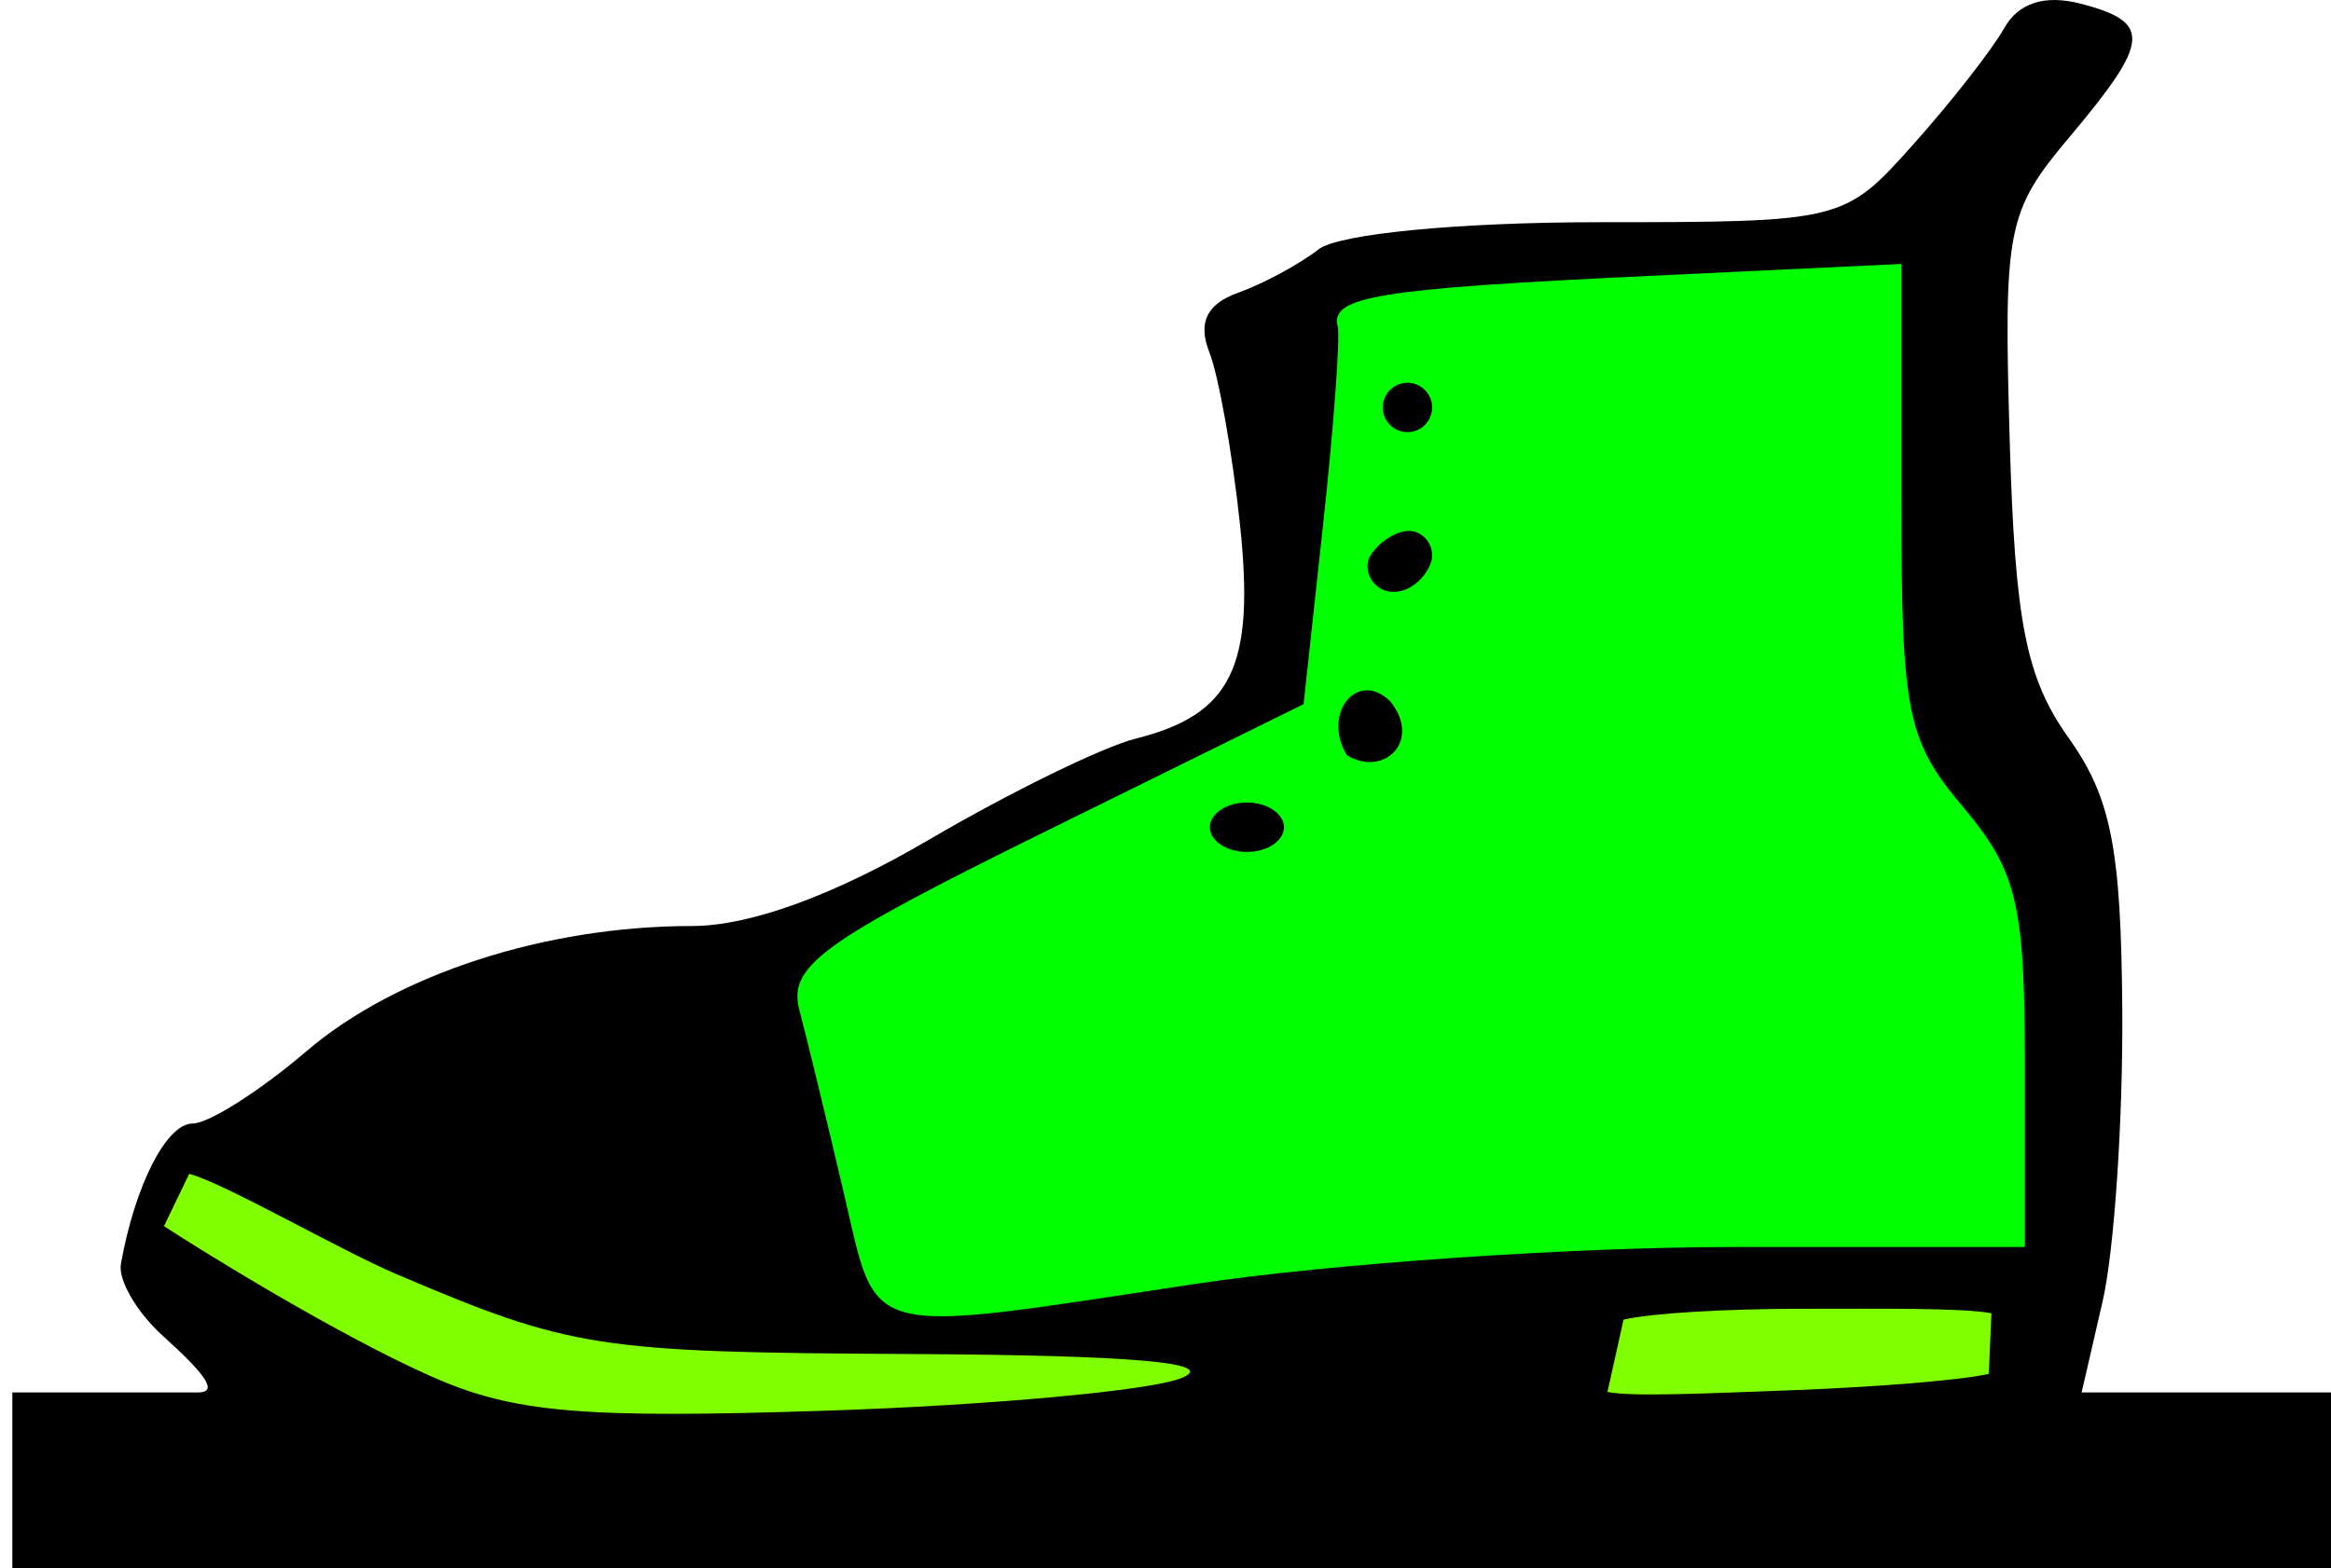 <?xml version="1.0"?><svg width="188.761" height="127.001" xmlns="http://www.w3.org/2000/svg">

 <g>
  <title>Layer 1</title>
  <path fill="#000000" id="path2402" d="m1,127.001l0,-14.223l15.039,0c1.769,0 0.406,-1.633 -2.871,-4.599c-2.092,-1.893 -3.612,-4.508 -3.378,-5.81c1.152,-6.406 3.69,-11.368 5.816,-11.372c1.301,-0.003 5.441,-2.634 9.201,-5.847c7.29,-6.23 19.34,-10.148 31.213,-10.148c4.705,0 11.488,-2.467 19.188,-6.98c6.551,-3.839 14.09,-7.528 16.754,-8.196c7.793,-1.956 9.675,-5.822 8.449,-17.361c-0.611,-5.754 -1.729,-12.03 -2.483,-13.946c-0.942,-2.392 -0.211,-3.899 2.335,-4.81c2.039,-0.73 4.972,-2.313 6.517,-3.517c1.603,-1.25 11.336,-2.192 22.669,-2.195c19.736,-0.005 19.894,-0.044 25.472,-6.287c3.087,-3.455 6.405,-7.697 7.373,-9.427c1.15,-2.055 3.306,-2.742 6.219,-1.98c5.744,1.502 5.615,3.017 -0.918,10.782c-5.081,6.039 -5.348,7.386 -4.853,24.552c0.426,14.752 1.32,19.281 4.765,24.118c3.449,4.843 4.262,8.973 4.352,22.102c0.061,8.88 -0.654,19.471 -1.59,23.534l-1.702,7.388l21.193,0l0,14.223l-188.761,0z"/>
  <path fill="#7fff00" id="path2400" d="m95.619,111.633c3.188,-1.254 -3.72,-1.872 -22,-1.966c-25.291,-0.13 -27.403,-0.459 -41.49,-6.458c-4.651,-1.98 -13.937,-7.375 -16.809,-8.137l-2.044,4.24c3.207,2.086 13.984,8.774 21.696,12.19c6.611,2.929 12.167,3.406 32,2.752c13.2,-0.436 26.091,-1.615 28.647,-2.621z"/>
  <path fill="#7fff00" id="path2398" d="m161.263,106.367c-2.246,-0.45 -9.276,-0.365 -15.264,-0.365c-6.404,0 -12.285,0.364 -14.526,0.878l-1.306,5.859c2.052,0.411 8.064,0.116 15.141,-0.149c6.164,-0.231 13.367,-0.772 15.742,-1.316l0.213,-4.906z"/>
  <path fill="#000000" id="path2396" d="m63.972,101.246c0,-7.461 -5.307,-20.104 -9.04,-21.536c-7.464,-2.864 -32.96,7.617 -32.96,13.55c0,2.656 17.096,10.172 27,11.87c14.486,2.484 15,2.35 15,-3.884z"/>
  <path fill="#00ff00" id="path2394" d="m96.797,103.99c10.904,-1.644 30.479,-2.988 43.5,-2.988l23.674,0l0,-14.847c0,-12.918 -0.649,-15.618 -5,-20.789c-4.566,-5.427 -5,-7.592 -5,-24.965l0,-19.023l-20.5,0.971c-21.959,1.04 -25.758,1.659 -25.148,4.096c0.214,0.856 -0.32,8.087 -1.186,16.07l-1.575,14.514l-20.961,10.34c-18.179,8.968 -20.815,10.89 -19.861,14.486c0.605,2.28 2.207,8.87 3.56,14.645c2.824,12.053 1.142,11.611 28.496,7.488z"/>
  <path fill="#000000" id="path2392" d="m97.972,67.001c0,-1.1 1.35,-2 3,-2c1.65,0 3,0.9 3,2c0,1.1 -1.35,2 -3,2c-1.65,0 -3,-0.9 -3,-2z"/>
  <path fill="#000000" id="path2390" d="m109.079,61.176c-2.081,-3.366 0.862,-7.004 3.518,-4.349c2.543,3.171 -0.51,6.15 -3.518,4.349z"/>
  <path fill="#000000" id="path2388" d="m110.972,45.001c0.68,-1.1 2.083,-2 3.118,-2c1.035,0 1.882,0.9 1.882,2c0,1.1 -1.403,2.939 -3.118,2.939c-1.715,0 -2.562,-1.839 -1.882,-2.939z"/>
  <path fill="#000000" id="path2384" d="m111.972,33.001c0,-1.1 0.9,-2 2,-2c1.1,0 2,0.9 2,2c0,1.1 -0.9,2 -2,2c-1.1,0 -2,-0.9 -2,-2z"/>
 </g>
</svg>
